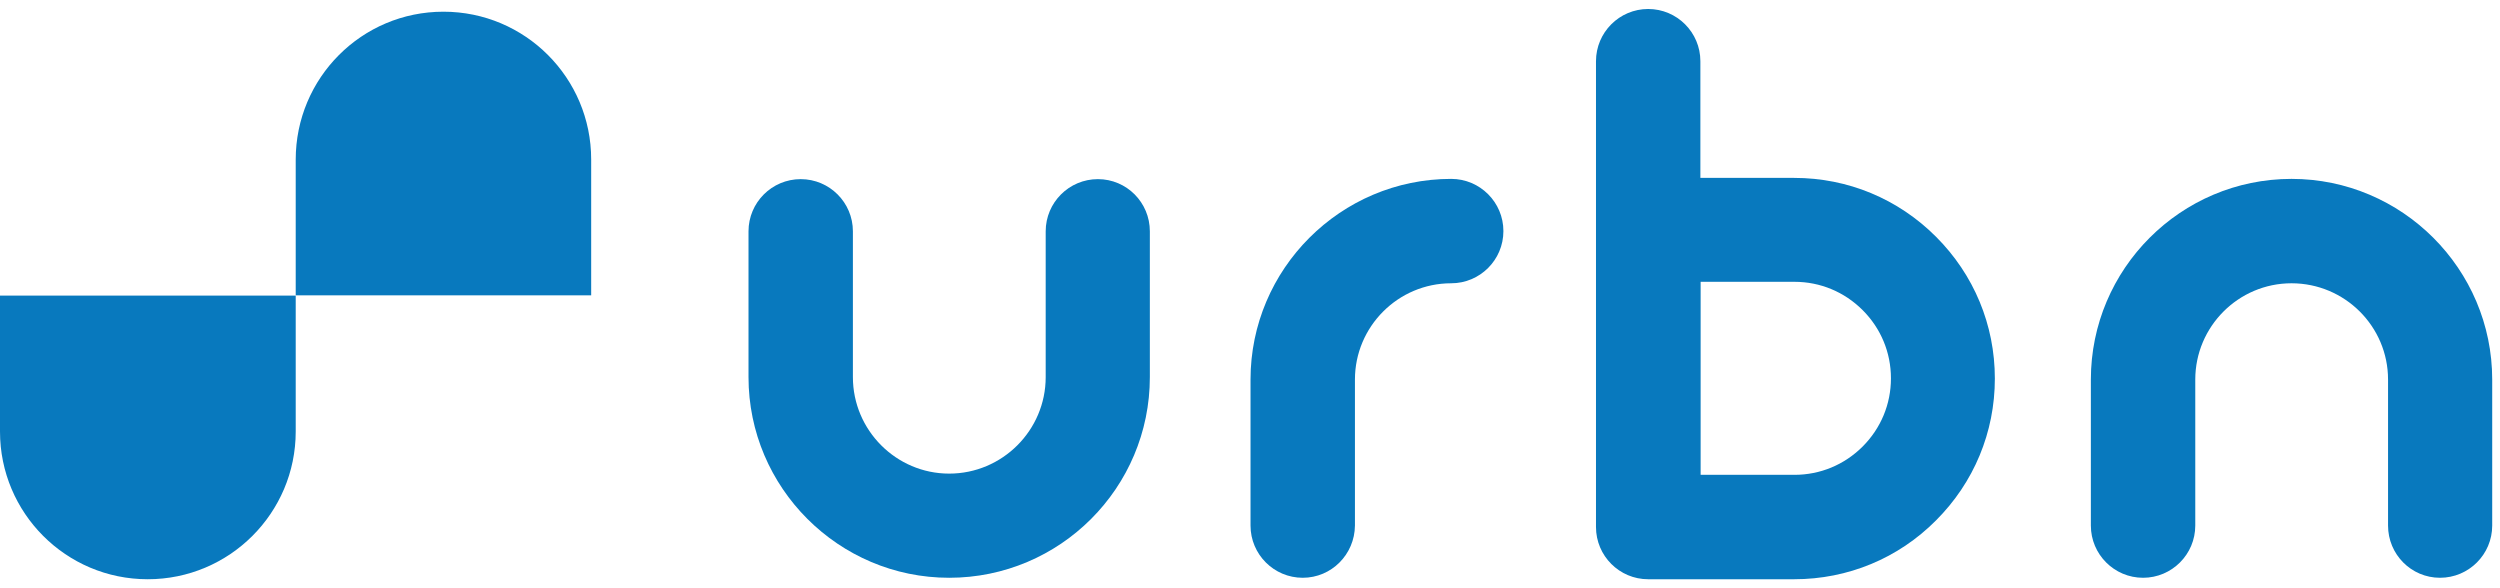 <svg width="119" height="28" viewBox="0 0 119 28" fill="none" xmlns="http://www.w3.org/2000/svg">
<path d="M7.032 27.572C3.141 27.572 0 24.419 0 20.54V14.07H14.076V20.54C14.076 24.419 10.923 27.572 7.032 27.572Z" fill="#0879BE"/>
<path d="M21.108 0.557C24.999 0.557 28.14 3.71 28.14 7.589V14.059H14.076V7.601C14.076 3.71 17.217 0.557 21.108 0.557Z" fill="#0879BE"/>
<path d="M45.181 27.502C39.918 27.502 35.629 23.212 35.629 17.95V11.011C35.629 9.64 36.742 8.527 38.114 8.527C39.485 8.527 40.598 9.64 40.598 11.011V17.95C40.598 20.481 42.661 22.544 45.181 22.544C47.712 22.544 49.775 20.481 49.775 17.95V11.011C49.775 9.64 50.888 8.527 52.26 8.527C53.631 8.527 54.733 9.64 54.733 11.011V17.95C54.733 23.224 50.455 27.502 45.181 27.502Z" fill="#0879BE"/>
<path d="M116.144 27.502C114.773 27.502 113.671 26.388 113.671 25.017V18.067C113.671 15.535 111.609 13.484 109.077 13.484C106.546 13.484 104.495 15.547 104.495 18.067V25.017C104.495 26.388 103.381 27.502 102.01 27.502C100.639 27.502 99.525 26.388 99.525 25.017V18.067C99.525 12.805 103.803 8.515 109.077 8.515C114.339 8.515 118.629 12.805 118.629 18.067V25.017C118.629 26.388 117.516 27.502 116.144 27.502Z" fill="#0879BE"/>
<path d="M62.01 27.502C60.639 27.502 59.525 26.388 59.525 25.017V18.067C59.525 12.805 63.815 8.515 69.077 8.515C70.448 8.515 71.562 9.629 71.562 11C71.562 12.371 70.448 13.484 69.077 13.484C66.546 13.484 64.495 15.547 64.495 18.067V25.017C64.483 26.388 63.381 27.502 62.01 27.502Z" fill="#0879BE"/>
<path d="M85.403 27.572H78.453C77.082 27.572 75.969 26.458 75.969 25.087V2.913C75.969 1.542 77.082 0.428 78.453 0.428C79.825 0.428 80.938 1.542 80.938 2.913V8.468H85.403C87.958 8.468 90.349 9.464 92.154 11.269C93.959 13.074 94.955 15.465 94.955 18.02C94.955 20.575 93.959 22.966 92.154 24.771C90.361 26.576 87.958 27.572 85.403 27.572ZM80.95 22.602H85.415C86.646 22.602 87.794 22.122 88.662 21.255C89.529 20.387 90.009 19.239 90.009 18.008C90.009 16.778 89.529 15.629 88.662 14.762C87.794 13.895 86.646 13.414 85.415 13.414H80.95V22.602Z" fill="#0879BE"/>
</svg>
